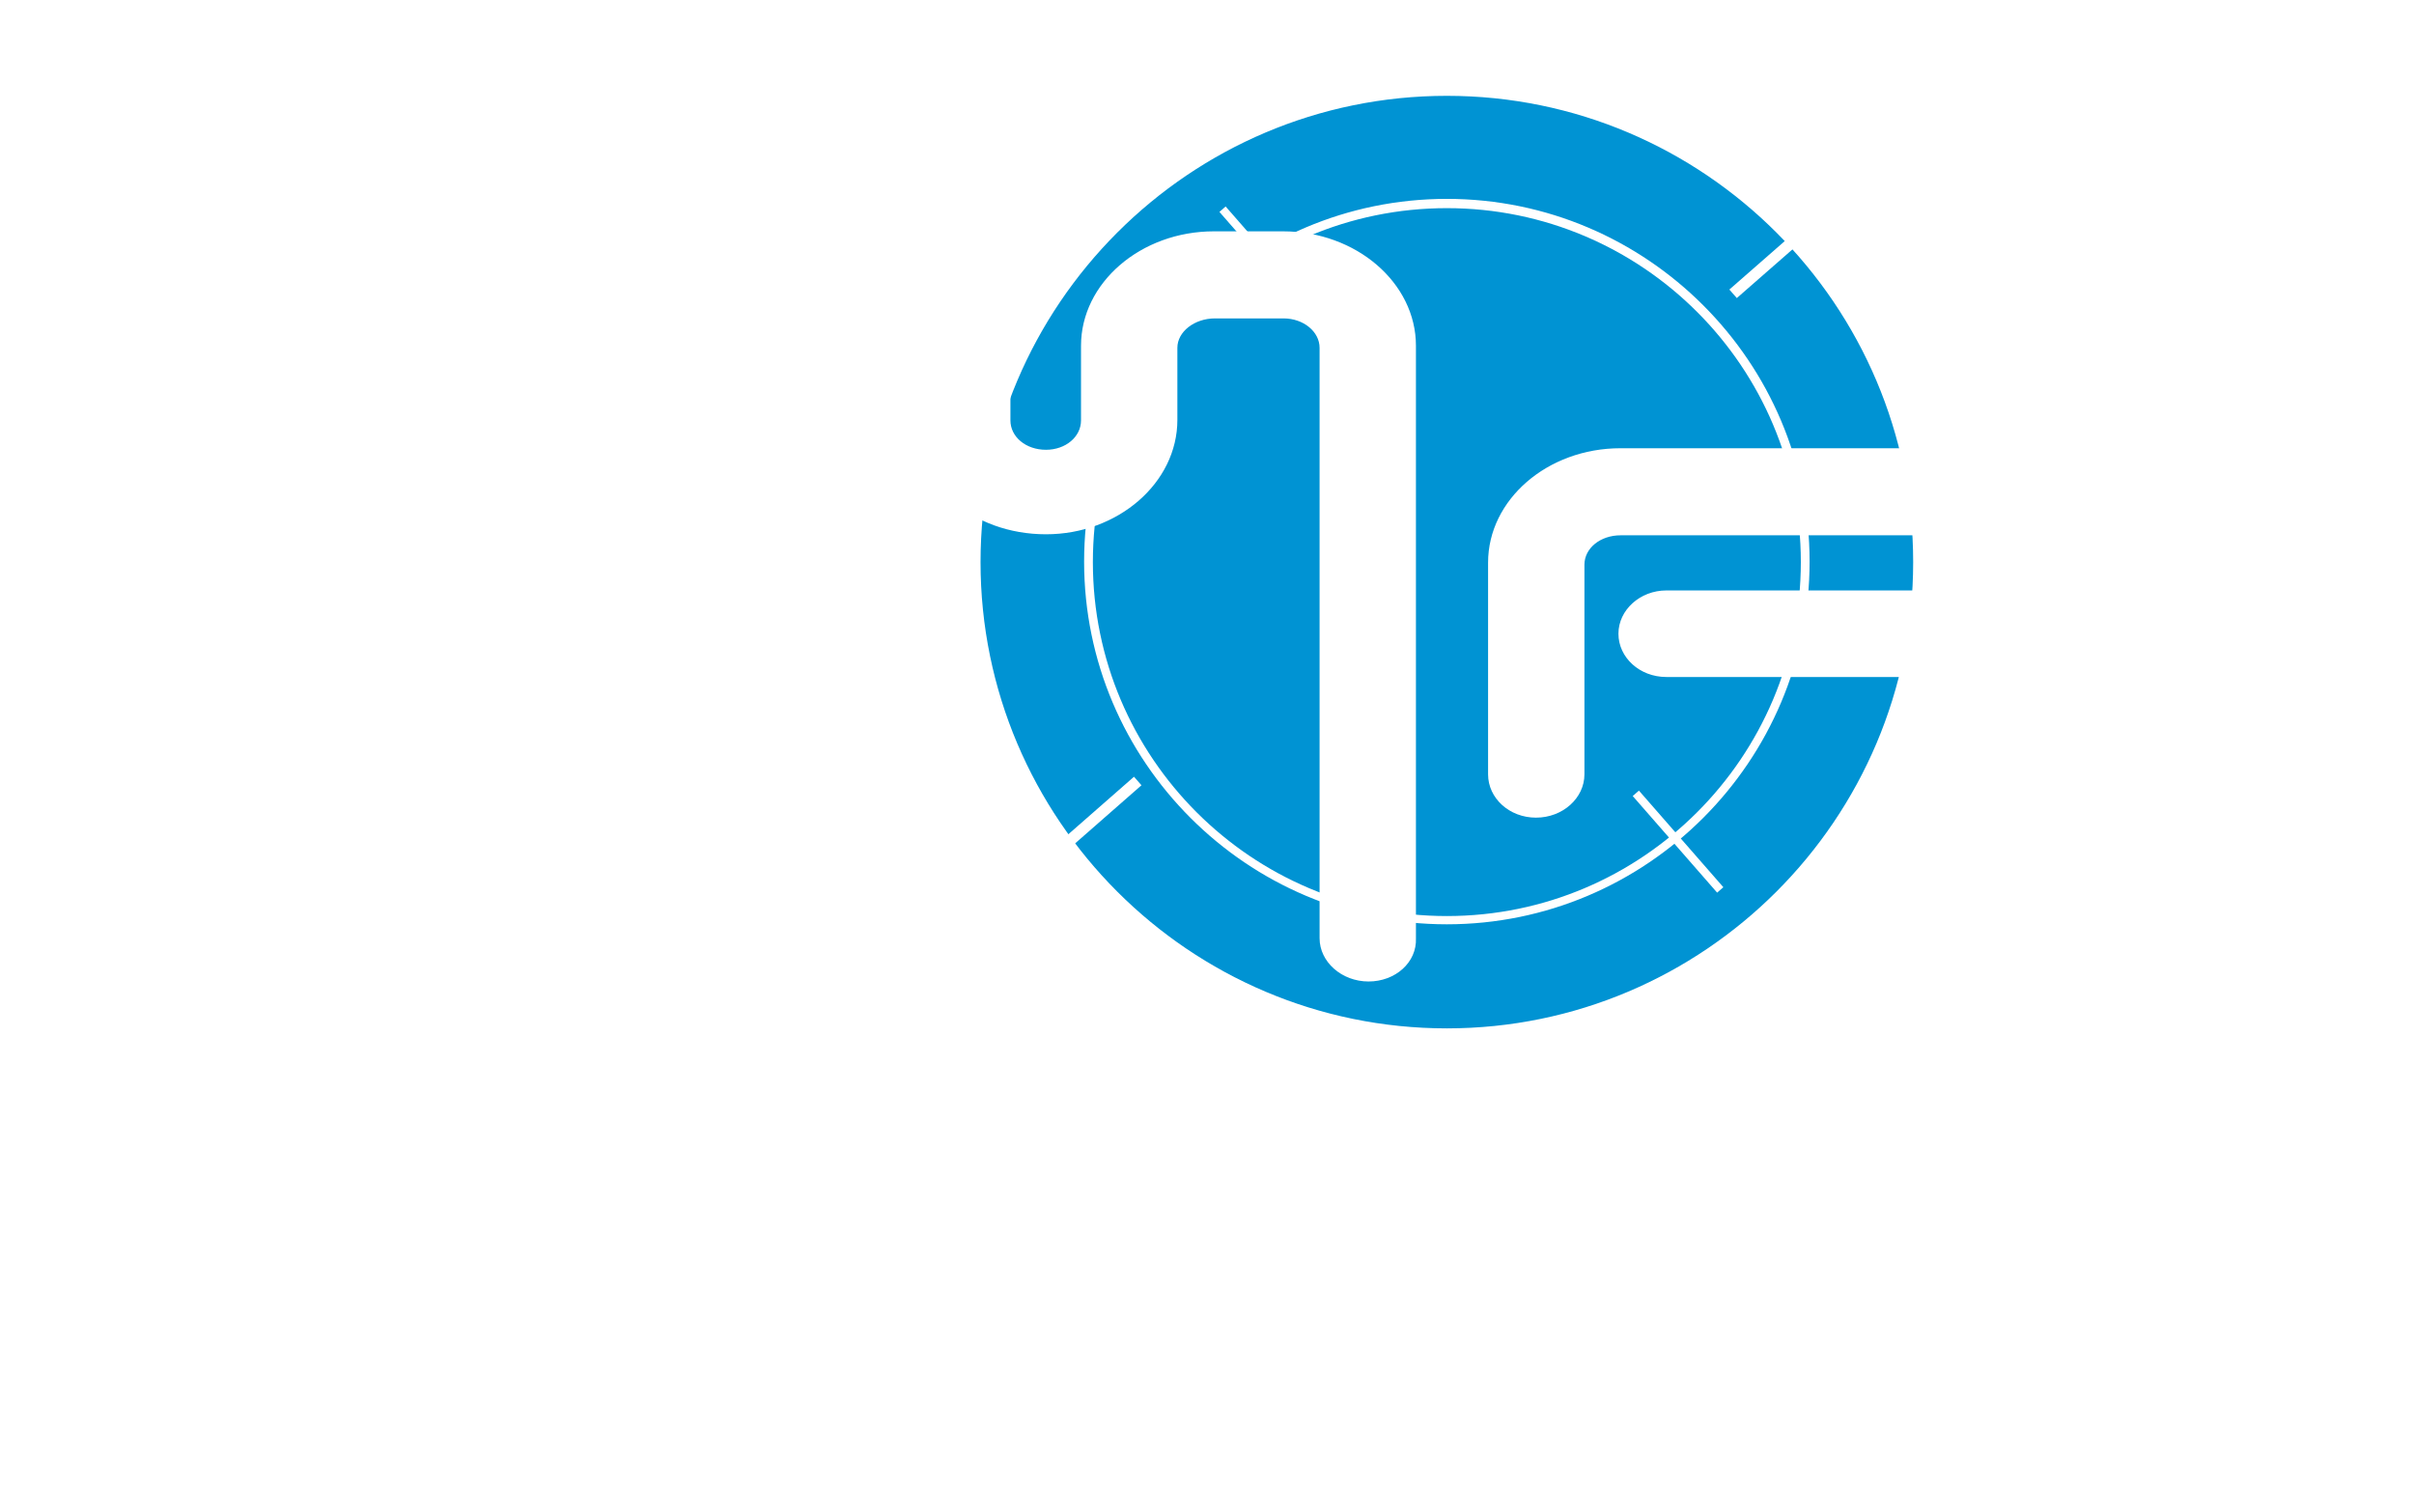 <?xml version="1.0" encoding="UTF-8"?> <!-- Generator: Adobe Illustrator 25.2.3, SVG Export Plug-In . SVG Version: 6.00 Build 0) --> <svg xmlns="http://www.w3.org/2000/svg" xmlns:xlink="http://www.w3.org/1999/xlink" version="1.1" id="Calque_1" x="0px" y="0px" viewBox="0 0 468.5 293.5" style="enable-background:new 0 0 468.5 293.5;" xml:space="preserve"> <style type="text/css"> .st0{fill:#0093D3;} .st1{fill:#FFFFFF;} .st2{fill:#009FE3;} </style> <g> <g> <circle class="st0" cx="280.8" cy="109.1" r="91.6"></circle> <path class="st1" d="M280.8,201.8c-51.1,0-92.7-41.6-92.7-92.7s41.6-92.7,92.7-92.7s92.7,41.6,92.7,92.7S331.9,201.8,280.8,201.8z M280.8,18.6c-49.9,0-90.5,40.6-90.5,90.5s40.6,90.5,90.5,90.5s90.5-40.6,90.5-90.5S330.7,18.6,280.8,18.6z"></path> </g> <g> <line class="st2" x1="336.5" y1="56.9" x2="363" y2="33.7"></line> <rect x="332.2" y="44.2" transform="matrix(0.752 -0.658 0.658 0.752 56.73 241.548)" class="st1" width="35.2" height="2.2"></rect> </g> <g> <line class="st2" x1="194.4" y1="174.9" x2="220.8" y2="151.7"></line> <rect x="190" y="162.2" transform="matrix(0.752 -0.659 0.659 0.752 -56.158 177.191)" class="st1" width="35.2" height="2.2"></rect> </g> <path class="st1" d="M280.8,179.4c-38.8,0-70.4-31.6-70.4-70.4s31.6-70.4,70.4-70.4s70.4,31.6,70.4,70.4S319.6,179.4,280.8,179.4z M280.8,40.4c-37.9,0-68.7,30.8-68.7,68.7s30.8,68.7,68.7,68.7s68.7-30.8,68.7-68.7S318.7,40.4,280.8,40.4z"></path> <g> <line class="st2" x1="333.8" y1="172.5" x2="317.4" y2="153.7"></line> <rect x="324.8" y="150.7" transform="matrix(0.753 -0.658 0.658 0.753 -26.864 254.745)" class="st1" width="1.6" height="24.9"></rect> </g> <g> <line class="st2" x1="253.6" y1="59.2" x2="237.2" y2="40.5"></line> <rect x="244.6" y="37.4" transform="matrix(0.753 -0.658 0.658 0.753 27.868 173.914)" class="st1" width="1.6" height="24.9"></rect> </g> <g> <g> <g> <path class="st1" d="M95.6,129H35.9c-4.5,0-8.2-3.2-8.2-7.3c0-4.1,3.7-7.3,8.2-7.3h59.8c4.9,0,8.1-2.9,8.1-6.5 c0-3.2-3.3-6.5-8.1-6.5H27c-4.6,0-8.1,3.1-8.1,6.8V149c0,4.1-3.7,7.3-8.2,7.3c-4.5,0-8.2-3.2-8.2-7.3v-41.1 c0-11.6,11-21.1,24.6-21.1h68.7c13.4,0,24.6,9.2,24.6,21.1C120.2,119.8,109.3,129,95.6,129z"></path> <path class="st1" d="M10.7,157.4c-5.2,0-9.3-3.8-9.3-8.4v-41.1c0-12.2,11.5-22.2,25.7-22.2h68.7c14.2,0,25.7,10,25.7,22.2 c0,12.5-11.3,22.2-25.7,22.2H35.9c-5.2,0-9.3-3.8-9.3-8.4c0-4.6,4.2-8.4,9.3-8.4h59.8c4.1,0,7-2.2,7-5.4c0-2.6-2.8-5.4-7-5.4H27 c-3.9,0-7,2.5-7,5.7V149C20,153.7,15.8,157.4,10.7,157.4z M27,88c-12.9,0-23.4,9-23.4,20V149c0,3.4,3.2,6.2,7.1,6.2 c3.9,0,7.1-2.8,7.1-6.2v-40.7c0-4.5,4-7.9,9.2-7.9h68.7c5.7,0,9.2,3.9,9.2,7.6c0,4.4-3.9,7.6-9.2,7.6H35.9 c-3.9,0-7.1,2.8-7.1,6.2c0,3.4,3.2,6.2,7.1,6.2h59.8c13.1,0,23.4-8.8,23.4-20c0-11-10.5-20-23.4-20H27z"></path> </g> </g> </g> <g> <g> <image style="overflow:visible;opacity:0.75;" width="146" height="147" transform="matrix(1.255 0 0 1.255 120.058 34.209)"> </image> <g> <path class="st1" d="M265.6,189.4c-4.5,0-8.4-3.2-8.4-7.3V67.5c0-3.7-3.6-6.8-8.1-6.8h-13.3c-4.6,0-8.4,3.1-8.4,6.8v14 c0,11.6-10.9,21.1-24.4,21.1c-13.8,0-24.4-9.3-24.4-21.1v-14c0-3.7-3.7-6.8-8.4-6.8h-13.4c-4.6,0-8.1,3.1-8.1,6.8v114.7 c0,4.1-3.8,7.3-8.4,7.3c-4.5,0-8.2-3.2-8.2-7.3v-115c0-11.6,11-21.1,24.7-21.1h13.5c13.5,0,24.7,9.5,24.7,21.1v14.4 c0,3.8,3.5,6.8,8,6.8c4.5,0,8-3,8-6.8V67.1c0-11.6,11-21.1,24.7-21.1h13.4c13.5,0,24.7,9.5,24.7,21.1v115 C273.8,186.2,270.1,189.4,265.6,189.4z"></path> <path class="st1" d="M265.6,190.5c-5.2,0-9.5-3.8-9.5-8.4V67.5c0-3.1-3.1-5.7-7-5.7h-13.3c-4,0-7.3,2.6-7.3,5.7v14 c0,12.2-11.5,22.2-25.5,22.2c-14.3,0-25.6-9.8-25.6-22.2v-14c0-3.1-3.3-5.7-7.2-5.7h-13.4c-3.9,0-7,2.5-7,5.7v114.7 c0,4.6-4.3,8.4-9.5,8.4c-5.2,0-9.3-3.8-9.3-8.4v-115c0-12.2,11.6-22.2,25.8-22.2h13.5c14.2,0,25.8,10,25.8,22.2v14.4 c0,3.2,3,5.7,6.9,5.7c3.8,0,6.8-2.5,6.8-5.7V67.1c0-12.2,11.6-22.2,25.8-22.2h13.4c14.2,0,25.8,10,25.8,22.2v115 C275,186.8,270.8,190.5,265.6,190.5z M235.9,59.5h13.3c5.1,0,9.2,3.6,9.2,7.9v114.7c0,3.4,3.3,6.2,7.2,6.2 c3.9,0,7.1-2.8,7.1-6.2v-115c0-11-10.6-20-23.6-20h-13.4c-13,0-23.6,9-23.6,20v14.4c0,4.5-4,7.9-9.1,7.9c-5.1,0-9.1-3.5-9.1-7.9 V67.1c0-11-10.6-20-23.6-20h-13.5c-13,0-23.6,9-23.6,20v115c0,3.4,3.2,6.2,7.1,6.2c4,0,7.2-2.8,7.2-6.2V67.5 c0-4.5,4-7.9,9.2-7.9h13.4c5.2,0,9.5,3.6,9.5,7.9v14c0,11.2,10.2,20,23.3,20c12.9,0,23.3-9,23.3-20v-14 C226.4,63.1,230.6,59.5,235.9,59.5z"></path> </g> </g> </g> <g> <line class="st1" x1="3.1" y1="244.4" x2="464.8" y2="244.4"></line> <rect x="3.1" y="243.9" class="st1" width="461.7" height="1"></rect> </g> <g> <g> <g> <path class="st1" d="M383.1,130.3h-59.8c-4.5,0-8.2-3.2-8.2-7.3c0-4.1,3.7-7.3,8.2-7.3h59.8c4.9,0,8.1-2.9,8.1-6.5 c0-3.2-3.3-6.5-8.1-6.5h-68.7c-4.6,0-8.1,3.1-8.1,6.8v40.7c0,4.1-3.7,7.3-8.2,7.3c-4.5,0-8.2-3.2-8.2-7.3v-41.1 c0-11.6,11-21.1,24.6-21.1h68.7c13.4,0,24.6,9.2,24.6,21.1C407.7,121,396.8,130.3,383.1,130.3z"></path> <path class="st1" d="M298.1,158.7c-5.2,0-9.3-3.8-9.3-8.4v-41.1c0-12.2,11.5-22.2,25.7-22.2h68.7c14.2,0,25.7,10,25.7,22.2 c0,12.5-11.3,22.2-25.7,22.2h-59.8c-5.2,0-9.3-3.8-9.3-8.4c0-4.6,4.2-8.4,9.3-8.4h59.8c4.1,0,7-2.2,7-5.4c0-2.6-2.8-5.3-7-5.3 h-68.7c-3.9,0-7,2.5-7,5.7v40.7C307.5,154.9,303.3,158.7,298.1,158.7z M314.4,89.2c-12.9,0-23.4,9-23.4,20v41.1 c0,3.4,3.2,6.2,7.1,6.2c3.9,0,7.1-2.8,7.1-6.2v-40.7c0-4.5,4-7.9,9.2-7.9h68.7c5.7,0,9.2,3.9,9.2,7.6c0,4.4-3.9,7.6-9.2,7.6 h-59.8c-3.9,0-7.1,2.8-7.1,6.2c0,3.4,3.2,6.2,7.1,6.2h59.8c13.1,0,23.4-8.8,23.4-20c0-11-10.5-20-23.4-20H314.4z"></path> </g> </g> </g> <path class="st1" d="M377.2,212.1c-0.3-0.6-0.9-0.9-1.5-0.6l-2.2,0.9c-0.3,0.1-0.5,0.3-0.7,0.6c-0.1,0.3-0.1,0.6,0,0.9 c0.1,0.3,0.3,0.5,0.6,0.6c0.2,0.1,0.3,0.1,0.5,0.1c0.2,0,0.3,0,0.5-0.1l2.2-0.9c0.3-0.1,0.5-0.3,0.6-0.6 C377.3,212.8,377.3,212.4,377.2,212.1z"></path> <path class="st1" d="M97.4,211.5c-0.7,0-1.3,0.6-1.3,1.3v0c0,0.7,0.6,1.3,1.3,1.3s1.3-0.6,1.3-1.3v0 C98.7,212.1,98.2,211.5,97.4,211.5z"></path> <path class="st1" d="M178.8,212.5c-0.2-0.5-0.8-0.8-1.4-0.6l-2.2,0.9c-0.3,0.1-0.5,0.3-0.6,0.6c-0.1,0.3-0.1,0.6,0,0.8 c0.1,0.3,0.3,0.5,0.5,0.6c0.1,0.1,0.3,0.1,0.4,0.1c0.1,0,0.3,0,0.4-0.1l2.2-0.9c0.3-0.1,0.5-0.3,0.6-0.6 C178.9,213.1,178.9,212.8,178.8,212.5z"></path> <path class="st1" d="M244,211.5c-0.7,0-1.3,0.6-1.3,1.3v0c0,0.7,0.6,1.3,1.3,1.3c0.7,0,1.3-0.6,1.3-1.3v0 C245.3,212.1,244.7,211.5,244,211.5z"></path> <path class="st1" d="M404.2,211.5c-0.7,0-1.3,0.6-1.3,1.3v0c0,0.7,0.6,1.3,1.3,1.3c0.7,0,1.3-0.6,1.3-1.3v0 C405.5,212.1,404.9,211.5,404.2,211.5z"></path> <path class="st1" d="M426.7,211.5c-0.7,0-1.3,0.6-1.3,1.3v0c0,0.7,0.6,1.3,1.3,1.3c0.7,0,1.3-0.6,1.3-1.3v0 C428,212.1,427.4,211.5,426.7,211.5z"></path> <path class="st1" d="M343.1,215.7h-9.6c-2.1,0-3.7,1.6-3.7,3.6v11c0,0.8,0.6,1.4,1.4,1.4c0.8,0,1.5-0.6,1.5-1.4v-10.9 c0-0.5,0.4-0.8,0.9-0.8h9.6c0.5,0,0.9,0.4,0.9,0.9v4.1c0,0.4-0.4,0.8-0.9,0.8h-8.4c-0.8,0-1.4,0.6-1.4,1.4c0,0.8,0.6,1.4,1.4,1.4 h8.4c2.1,0,3.8-1.6,3.8-3.5v-4.2C346.8,217.3,345.2,215.7,343.1,215.7z"></path> <path class="st1" d="M355.3,222.8h6.1c2,0,3.7-1.6,3.7-3.5c0-2-1.6-3.6-3.7-3.6h-9.7c-2,0-3.7,1.6-3.7,3.5v6.4 c0,0.8,0.6,1.4,1.4,1.4s1.4-0.6,1.4-1.4v-6.4c0-0.5,0.4-0.8,0.9-0.8h9.7c0.5,0,0.9,0.3,0.9,0.8c0,0.4-0.3,0.7-0.9,0.7h-6.1 c-2,0-3.7,1.6-3.7,3.5c0,1.9,1.7,3.5,3.7,3.5h8.4c0.8,0,1.4-0.6,1.4-1.4c0-0.8-0.6-1.4-1.4-1.4h-8.4c-0.5,0-0.9-0.3-0.9-0.7 C354.4,223.1,354.8,222.8,355.3,222.8z"></path> <path class="st1" d="M379.7,220h-8.4c-0.8,0-1.4,0.6-1.4,1.4s0.6,1.4,1.4,1.4h8.4c2.1,0,3.7-1.6,3.7-3.5c0-1.9-1.7-3.5-3.7-3.5H370 c-2.1,0-3.7,1.6-3.7,3.5v4.3c0,1.9,1.7,3.5,3.7,3.5h12c0.8,0,1.4-0.6,1.4-1.4s-0.6-1.4-1.4-1.4h-12c-0.5,0-0.9-0.4-0.9-0.8v-4.2 c0-0.4,0.4-0.8,0.9-0.8h9.7c0.5,0,0.9,0.5,0.9,0.8C380.6,219.7,380.2,220,379.7,220z"></path> <path class="st1" d="M388.3,218.5h12c0.8,0,1.4-0.6,1.4-1.4c0-0.8-0.6-1.4-1.4-1.4h-12c-2,0-3.7,1.6-3.7,3.5v4.3 c0,2,1.7,3.5,3.7,3.5h12c0.8,0,1.4-0.6,1.4-1.4s-0.6-1.4-1.4-1.4h-12c-0.5,0-0.9-0.4-0.9-0.8v-4.2 C387.4,218.9,387.8,218.5,388.3,218.5z"></path> <path class="st1" d="M404.3,215.7c-0.8,0-1.4,0.6-1.4,1.4v8.6c0,0.8,0.6,1.4,1.4,1.4s1.4-0.6,1.4-1.4v-8.6 C405.7,216.3,405.1,215.7,404.3,215.7z"></path> <path class="st1" d="M410.6,218.5h12c0.8,0,1.4-0.6,1.4-1.4c0-0.8-0.6-1.4-1.4-1.4h-12c-2.1,0-3.7,1.6-3.7,3.5c0,2,1.6,3.5,3.7,3.5 h9.7c0.5,0,0.9,0.3,0.9,0.7c0,0.4-0.4,0.7-0.9,0.7h-12c-0.8,0-1.4,0.6-1.4,1.4s0.6,1.4,1.4,1.4h12c2.1,0,3.7-1.5,3.7-3.5 c0-1.9-1.7-3.5-3.7-3.5h-9.7c-0.5,0-0.9-0.3-0.9-0.8C409.7,218.8,410.1,218.5,410.6,218.5z"></path> <path class="st1" d="M426.6,215.7c-0.8,0-1.4,0.6-1.4,1.4v8.6c0,0.8,0.6,1.4,1.4,1.4s1.4-0.6,1.4-1.4v-8.6 C428,216.3,427.4,215.7,426.6,215.7z"></path> <path class="st1" d="M442.6,215.7h-9.7c-2,0-3.7,1.6-3.7,3.5v4.3c0,2,1.7,3.5,3.7,3.5h9.7c2,0,3.7-1.6,3.7-3.5v-4.3 C446.3,217.3,444.7,215.7,442.6,215.7z M432.1,219.3c0-0.5,0.4-0.8,0.9-0.8h9.7c0.5,0,0.9,0.4,0.9,0.8v4.2c0,0.5-0.4,0.8-0.9,0.8 h-9.7c-0.5,0-0.9-0.4-0.9-0.8V219.3z"></path> <path class="st1" d="M460.9,215.7h-9.6c-2.1,0-3.8,1.6-3.8,3.5v6.4c0,0.8,0.6,1.4,1.4,1.4s1.4-0.6,1.4-1.4v-6.4 c0-0.5,0.4-0.8,0.9-0.8h9.6c0.5,0,0.9,0.4,0.9,0.8v6.4c0,0.8,0.6,1.4,1.4,1.4s1.4-0.6,1.4-1.4v-6.4 C464.6,217.3,463,215.7,460.9,215.7z"></path> <path class="st1" d="M16.2,216.2H6.3c-2,0-3.7,1.6-3.7,3.5v6.6c0,0.7,0.6,1.3,1.3,1.3c0.7,0,1.3-0.6,1.3-1.3v-6.5c0-0.5,0.5-1,1-1 h9.9c0.6,0,1,0.5,1,0.9c0,0.5-0.4,0.9-1,0.9H7.6c-0.7,0-1.3,0.6-1.3,1.3s0.6,1.3,1.3,1.3h8.6c2.1,0,3.7-1.5,3.7-3.5 C19.8,217.8,18.2,216.2,16.2,216.2z"></path> <path class="st1" d="M37.2,225H24.9c-0.5,0-1-0.5-1-1v-6.5c0-0.7-0.6-1.3-1.3-1.3c-0.7,0-1.3,0.6-1.3,1.3v6.5 c0,1.9,1.6,3.5,3.6,3.5h12.3c0.7,0,1.3-0.6,1.3-1.3S37.9,225,37.2,225z"></path> <path class="st1" d="M53.5,220.6h-8.6c-0.7,0-1.3,0.6-1.3,1.3s0.6,1.3,1.3,1.3h8.6c2.1,0,3.7-1.5,3.7-3.5c0-1.9-1.7-3.5-3.7-3.5 h-9.9c-2,0-3.7,1.6-3.7,3.5v4.4c0,1.9,1.6,3.5,3.7,3.5h12.2c0.7,0,1.3-0.6,1.3-1.3s-0.6-1.3-1.3-1.3H43.6c-0.6,0-1-0.4-1-1v-4.3 c0-0.4,0.4-0.9,1-0.9h9.9c0.6,0,1,0.5,1,0.9C54.6,220.3,54.2,220.6,53.5,220.6z"></path> <path class="st1" d="M62.4,218.8h12.2c0.7,0,1.3-0.6,1.3-1.3s-0.6-1.3-1.3-1.3H62.4c-2.1,0-3.7,1.5-3.7,3.5c0,2,1.6,3.5,3.7,3.5 h9.9c0.6,0,1,0.4,1,0.9c0,0.5-0.4,0.9-1,0.9H60c-0.7,0-1.3,0.6-1.3,1.3s0.6,1.3,1.3,1.3h12.2c2.1,0,3.7-1.5,3.7-3.5 c0-1.9-1.6-3.5-3.7-3.5h-9.9c-0.6,0-1-0.4-1-0.9C61.3,219.2,61.7,218.8,62.4,218.8z"></path> <path class="st1" d="M81.1,218.8h12.2c0.7,0,1.3-0.6,1.3-1.3s-0.6-1.3-1.3-1.3H81.1c-2.1,0-3.7,1.5-3.7,3.5c0,2,1.6,3.5,3.7,3.5H91 c0.6,0,1,0.4,1,0.9c0,0.5-0.4,0.9-1,0.9H78.7c-0.7,0-1.3,0.6-1.3,1.3s0.6,1.3,1.3,1.3H91c2.1,0,3.7-1.5,3.7-3.5 c0-1.9-1.6-3.5-3.7-3.5h-9.9c-0.6,0-1-0.4-1-0.9C80.1,219.2,80.5,218.8,81.1,218.8z"></path> <path class="st1" d="M97.4,216.2c-0.7,0-1.3,0.6-1.3,1.3v8.8c0,0.7,0.6,1.3,1.3,1.3c0.7,0,1.3-0.6,1.3-1.3v-8.8 C98.8,216.8,98.2,216.2,97.4,216.2z"></path> <path class="st1" d="M103.9,218.8h12.2c0.7,0,1.3-0.6,1.3-1.3s-0.6-1.3-1.3-1.3h-12.2c-2.1,0-3.7,1.5-3.7,3.5c0,2,1.6,3.5,3.7,3.5 h9.9c0.6,0,1,0.4,1,0.9c0,0.5-0.4,0.9-1,0.9h-12.2c-0.7,0-1.3,0.6-1.3,1.3s0.6,1.3,1.3,1.3h12.2c2.1,0,3.7-1.5,3.7-3.5 c0-1.9-1.6-3.5-3.7-3.5h-9.9c-0.6,0-1-0.4-1-0.9C102.9,219.2,103.3,218.8,103.9,218.8z"></path> <path class="st1" d="M162.7,216.2h-1.9c-2,0-3.7,1.6-3.7,3.5v2.3c0,0.5-0.4,1-1,1c-0.6,0-1-0.4-1-1v-2.3c0-1.9-1.7-3.5-3.7-3.5h-2 c-2,0-3.7,1.6-3.7,3.5v6.6c0,0.7,0.6,1.3,1.3,1.3c0.7,0,1.3-0.6,1.3-1.3v-6.5c0-0.5,0.5-1,1-1h1.9c0.6,0,1.1,0.4,1.1,1v2.2 c0,2,1.6,3.5,3.6,3.5c2,0,3.6-1.6,3.6-3.5v-2.2c0-0.5,0.5-1,1.1-1h1.9c0.6,0,1,0.4,1,1v6.5c0,0.7,0.6,1.3,1.3,1.3 c0.7,0,1.3-0.6,1.3-1.3v-6.6C166.4,217.8,164.7,216.2,162.7,216.2z"></path> <path class="st1" d="M181.4,220.6h-8.6c-0.7,0-1.3,0.6-1.3,1.3s0.6,1.3,1.3,1.3h8.6c2.1,0,3.7-1.5,3.7-3.5c0-1.9-1.7-3.5-3.7-3.5 h-9.9c-2,0-3.7,1.6-3.7,3.5v4.4c0,1.9,1.6,3.5,3.7,3.5h12.2c0.7,0,1.3-0.6,1.3-1.3s-0.6-1.3-1.3-1.3h-12.3c-0.6,0-1-0.4-1-1v-4.3 c0-0.4,0.4-0.9,1-0.9h9.9c0.6,0,1,0.5,1,0.9C182.5,220.3,182,220.6,181.4,220.6z"></path> <path class="st1" d="M190.3,218.8h12.2c0.7,0,1.3-0.6,1.3-1.3s-0.6-1.3-1.3-1.3h-12.2c-2,0-3.7,1.6-3.7,3.5v4.4 c0,1.9,1.6,3.5,3.7,3.5h12.2c0.7,0,1.3-0.6,1.3-1.3s-0.6-1.3-1.3-1.3h-12.2c-0.6,0-1.1-0.4-1.1-1v-4.2 C189.2,219.3,189.7,218.8,190.3,218.8z"></path> <path class="st1" d="M218.8,216.2h-12.2c-0.7,0-1.3,0.6-1.3,1.3s0.6,1.3,1.3,1.3h12.2c0.6,0,1,0.4,1,1v4.3c0,0.5-0.5,0.9-1,0.9 h-9.9c-0.6,0-1.1-0.5-1.1-0.9c0-0.5,0.4-0.9,1.1-0.9h8.6c0.7,0,1.3-0.6,1.3-1.3s-0.6-1.3-1.3-1.3h-8.6c-2.1,0-3.7,1.5-3.7,3.5 c0,1.9,1.7,3.5,3.7,3.5h9.9c2,0,3.7-1.6,3.7-3.5v-4.4C222.5,217.8,220.8,216.2,218.8,216.2z"></path> <path class="st1" d="M237.5,216.2h-9.8c-2.1,0-3.7,1.5-3.7,3.5v6.6c0,0.7,0.6,1.3,1.3,1.3c0.7,0,1.3-0.6,1.3-1.3v-6.5 c0-0.5,0.5-1,1.1-1h9.8c0.6,0,1.1,0.4,1.1,1v6.5c0,0.7,0.6,1.3,1.3,1.3c0.7,0,1.3-0.6,1.3-1.3v-6.6 C241.2,217.8,239.5,216.2,237.5,216.2z"></path> <path class="st1" d="M244,216.2c-0.7,0-1.3,0.6-1.3,1.3v8.8c0,0.7,0.6,1.3,1.3,1.3c0.7,0,1.3-0.6,1.3-1.3v-8.8 C245.3,216.8,244.7,216.2,244,216.2z"></path> <path class="st1" d="M260.3,216.2h-9.8c-2.1,0-3.7,1.6-3.7,3.5v4.3c0,1.9,1.7,3.5,3.7,3.5h8.5c0.8,0,1.3-0.6,1.3-1.3 s-0.6-1.3-1.3-1.3h-8.6c-0.6,0-1-0.5-1-0.9v-4.2c0-0.6,0.5-1,1-1h9.9c0.6,0,1.1,0.4,1.1,1V231c0,0.7,0.6,1.3,1.4,1.3 c0.7,0,1.3-0.6,1.3-1.3v-11.2C264,217.8,262.4,216.2,260.3,216.2z"></path> <path class="st1" d="M281.4,216.2c-0.7,0-1.3,0.6-1.3,1.3v6.5c0,0.5-0.5,1-1,1h-9.9c-0.6,0-1-0.4-1-1v-6.5c0-0.7-0.6-1.3-1.3-1.3 s-1.3,0.6-1.3,1.3v6.6c0,1.9,1.6,3.5,3.7,3.5h9.9c2,0,3.7-1.6,3.7-3.5v-6.6C282.7,216.8,282.1,216.2,281.4,216.2z"></path> <path class="st1" d="M297.7,220.6h-8.6c-0.7,0-1.3,0.6-1.3,1.3s0.6,1.3,1.3,1.3h8.6c2.1,0,3.7-1.5,3.7-3.5c0-1.9-1.7-3.5-3.7-3.5 h-9.9c-2,0-3.7,1.6-3.7,3.5v4.4c0,1.9,1.6,3.5,3.7,3.5h12.2c0.7,0,1.3-0.6,1.3-1.3s-0.6-1.3-1.3-1.3h-12.3c-0.6,0-1-0.4-1-1v-4.3 c0-0.4,0.4-0.9,1-0.9h9.9c0.6,0,1,0.5,1,0.9C298.7,220.3,298.3,220.6,297.7,220.6z"></path> <g> <path class="st1" d="M2.7,258.4h3.4v12.9H2.7V258.4z"></path> <path class="st1" d="M14.4,268.1c0-2.5,1.7-2.6,5-2.6c1.9,0,2.9,0.1,3.6,0.7v-0.8c0-0.9-0.3-1.2-1.6-1.2h-2c-1,0-1.3,0.1-1.3,0.7 h-3.3c0-2.5,1.2-2.9,4.1-2.9h4c2.4,0,3.6,1.1,3.6,3.3v6h-3.3v-1c-0.9,1-1.3,1.2-3,1.2h-2.3c-2.1,0-3.4-0.4-3.4-2.6V268.1z M20.5,269.3c2.4,0,2.6-0.4,2.6-1c0-0.7-0.2-0.9-2.1-0.9h-1.5c-1.4,0-1.8,0.3-1.8,1.1c0,0.6,0.5,0.8,1.8,0.8H20.5z"></path> <path class="st1" d="M50,262.2h3.3v1.4h0c0.4-0.8,1.2-1.5,3.2-1.5h1c4.3,0,4.9,1.6,4.9,3.9v1.6c0,2.3-0.5,3.9-4.9,3.9h-0.7 c-1.9,0-2.6-0.3-3.4-1.7h0v4.8H50V262.2z M53.4,267.2c0,1.4,0.7,1.7,2.1,1.7h1.8c1.6,0,1.8-0.6,1.8-1.6v-1.1c0-1-0.2-1.6-1.8-1.6 h-1.8c-1.4,0-2.1,0.3-2.1,1.7V267.2z"></path> <path class="st1" d="M70.3,266.2c0-3.4,1.7-4.2,4.2-4.2H77c3.6,0,5.1,0.8,5.1,3.9v1.5h-8.3v0.6c0,1,0.7,1.2,2.1,1.2h1.1 c1.9,0,1.9-0.5,1.9-1h3.2v0.4c0,2.3-2,2.8-4.5,2.8H75c-2.3,0-4.7-0.4-4.7-4.3V266.2z M78.8,265.5c0-1.1-0.5-1.3-2.5-1.3 c-2.2,0-2.5,0.2-2.5,1.3H78.8z"></path> <path class="st1" d="M90.3,262.2h3.2v1.7h0c0.4-1.4,1.8-1.9,3.3-1.9c2.5,0,3.5,1.1,3.5,3.6c0,0.2,0,0.5,0,0.8h-3 c0-1.2-0.3-1.7-1.6-1.7c-1.2,0-2,0.4-2,1.5v5h-3.4V262.2z"></path> <path class="st1" d="M109.1,264.5h-1.6v-2.4h1.6v-0.7c0-2.5,1.3-3.3,4.2-3.3c0.9,0,1.6,0.1,2.3,0.1v2.3c-0.5,0-1-0.1-1.4-0.1 c-1.4,0-1.7,0.2-1.7,1.2v0.4h3.2v2.4h-3.2v6.8h-3.4V264.5z"></path> <path class="st1" d="M123.3,265.7c0-3,2-3.6,3.8-3.6h5.1c1.8,0,3.8,0.6,3.8,3.6v2.2c0,3-2,3.6-3.8,3.6h-5.1 c-1.8,0-3.8-0.6-3.8-3.6V265.7z M126.7,267.2c0,1.3,0.8,1.7,2.3,1.7h0.8c2.2,0,2.6-0.3,2.6-1.5v-1.2c0-1.2-0.4-1.5-2.6-1.5h-0.8 c-1.6,0-2.3,0.4-2.3,1.7V267.2z"></path> <path class="st1" d="M144.3,262.2h3.2v1.7h0c0.4-1.4,1.8-1.9,3.3-1.9c2.5,0,3.5,1.1,3.5,3.6c0,0.2,0,0.5,0,0.8h-3 c0-1.2-0.3-1.7-1.6-1.7c-1.2,0-2,0.4-2,1.5v5h-3.4V262.2z"></path> <path class="st1" d="M162.4,262.2h3.3v1.8h0c0.2-1.3,1.4-1.9,3-1.9h1.3c1.6,0,2.7,0.7,3.4,2.1c0.6-1.6,1.3-2.1,3.2-2.1h1.1 c3.1,0,4.3,1.5,4.3,4.1v5.1h-3.4v-4.9c0-1.3-0.3-1.7-2.3-1.7c-1.6,0-2.3,0.4-2.3,1.6v5h-3.4v-5.2c0-1.1-0.4-1.4-2.5-1.4 c-1.5,0-2.2,0.4-2.2,1.8v4.8h-3.4V262.2z"></path> <path class="st1" d="M189.8,268.1c0-2.5,1.7-2.6,5-2.6c1.9,0,2.9,0.1,3.6,0.7v-0.8c0-0.9-0.3-1.2-1.6-1.2h-2c-1,0-1.3,0.1-1.3,0.7 h-3.3c0-2.5,1.2-2.9,4.1-2.9h4c2.4,0,3.6,1.1,3.6,3.3v6h-3.3v-1c-0.9,1-1.3,1.2-3,1.2h-2.3c-2.1,0-3.4-0.4-3.4-2.6V268.1z M195.9,269.3c2.4,0,2.6-0.4,2.6-1c0-0.7-0.2-0.9-2.1-0.9h-1.5c-1.4,0-1.8,0.3-1.8,1.1c0,0.6,0.5,0.8,1.8,0.8H195.9z"></path> <path class="st1" d="M210.3,262.2h3.4v1.5h0c0.6-1.3,1.8-1.6,3.6-1.6c2.1,0,5.1,0.1,5.1,4v5.2h-3.4v-5.2c0-0.9-0.7-1.3-2.2-1.3 h-0.8c-1.5,0-2.3,0.7-2.3,2v4.6h-3.4V262.2z"></path> <path class="st1" d="M230.7,266.2c0-3.4,1.7-4.2,4.2-4.2h3.9c2.5,0,4.1,0.9,4.1,3v0.8h-3.3c0-0.9-0.5-1.3-2-1.3h-1.3 c-1.4,0-2.1,0.4-2.1,1.4v1.2c0,1.2,0.7,1.5,1.8,1.5h1.8c1,0,1.8-0.2,1.8-1.1v-0.2h3.3v0.8c0,2.4-2,3.1-4,3.1h-3.5 c-2.3,0-4.7-0.4-4.7-4.3V266.2z"></path> <path class="st1" d="M250.6,266.2c0-3.4,1.7-4.2,4.2-4.2h2.4c3.6,0,5.1,0.8,5.1,3.9v1.5h-8.3v0.6c0,1,0.7,1.2,2.1,1.2h1.1 c1.9,0,1.9-0.5,1.9-1h3.2v0.4c0,2.3-2,2.8-4.5,2.8h-2.6c-2.3,0-4.7-0.4-4.7-4.3V266.2z M259.1,265.5c0-1.1-0.5-1.3-2.5-1.3 c-2.2,0-2.5,0.2-2.5,1.3H259.1z"></path> <path class="st1" d="M285.2,266.2c0-3.4,1.7-4.2,4.2-4.2h2.4c3.6,0,5.1,0.8,5.1,3.9v1.5h-8.3v0.6c0,1,0.7,1.2,2.1,1.2h1.1 c1.9,0,1.9-0.5,1.9-1h3.2v0.4c0,2.3-2,2.8-4.5,2.8h-2.6c-2.3,0-4.7-0.4-4.7-4.3V266.2z M293.6,265.5c0-1.1-0.5-1.3-2.5-1.3 c-2.2,0-2.5,0.2-2.5,1.3H293.6z"></path> <path class="st1" d="M305.1,262.2h3.4v1.5h0c0.6-1.3,1.8-1.6,3.6-1.6c2.1,0,5.1,0.1,5.1,4v5.2h-3.4v-5.2c0-0.9-0.7-1.3-2.2-1.3 h-0.8c-1.5,0-2.3,0.7-2.3,2v4.6h-3.4V262.2z"></path> <path class="st1" d="M353.2,271.3h-3.4v-1.5h0c-0.6,1.3-1.8,1.6-3.6,1.6c-2.1,0-5.1-0.1-5.1-4v-5.2h3.4v5.2c0,0.9,0.7,1.3,2.2,1.3 h0.8c1.5,0,2.3-0.7,2.3-2v-4.6h3.4V271.3z"></path> <path class="st1" d="M365.1,268.5c0,0.5,0.2,0.8,2.1,0.8h1.2c1.6,0,2-0.1,2-0.7c0-0.5-0.3-0.8-1.5-0.8h-3.2 c-3.2,0-4.1-0.7-4.1-3.2c0-2.3,1.8-2.6,4.2-2.6h2.4c4.5,0,5.3,0.6,5.3,2.8H370c-0.2-0.5-0.5-0.6-2.6-0.6c-2,0-2.4,0.1-2.4,0.7 c0,0.4,0.3,0.5,2.1,0.5h2.4c4.1,0,4.4,1.4,4.4,3c0,2.4-1,3-4.9,3h-3.2c-3.2,0-4.3-0.7-4.3-3H365.1z"></path> <path class="st1" d="M385.9,261h-3.4v-2.7h3.4V261z M385.9,271.3h-3.4v-9.1h3.4V271.3z"></path> <path class="st1" d="M394.7,262.2h3.4v1.5h0c0.6-1.3,1.8-1.6,3.6-1.6c2.1,0,5.1,0.1,5.1,4v5.2h-3.4v-5.2c0-0.9-0.7-1.3-2.2-1.3 h-0.8c-1.5,0-2.3,0.7-2.3,2v4.6h-3.4V262.2z"></path> <path class="st1" d="M414.9,268.1c0-2.5,1.7-2.6,5-2.6c1.9,0,2.9,0.1,3.6,0.7v-0.8c0-0.9-0.3-1.2-1.6-1.2h-2c-1,0-1.3,0.1-1.3,0.7 h-3.3c0-2.5,1.2-2.9,4.1-2.9h4c2.4,0,3.6,1.1,3.6,3.3v6h-3.3v-1c-0.9,1-1.3,1.2-3,1.2h-2.3c-2.1,0-3.4-0.4-3.4-2.6V268.1z M421,269.3c2.4,0,2.6-0.4,2.6-1c0-0.7-0.2-0.9-2.1-0.9H420c-1.4,0-1.8,0.3-1.8,1.1c0,0.6,0.5,0.8,1.8,0.8H421z"></path> <path class="st1" d="M435.2,265.6c0-2.8,1.4-3.6,4.2-3.6h2c1.7,0,2.1,0.2,3,1.4h0v-1.2h3.2v8.5c0,1.9-0.6,3.8-4.9,3.8h-3.8 c-2.3,0-3.6-0.6-3.6-2.8h3.5c0,0.4,0.3,0.7,0.8,0.7h2.5c1.5,0,2.2-0.5,2.2-2v-0.6c-0.7,0.7-1.2,0.9-3.1,0.9h-1.8 c-3.3,0-4.3-1.3-4.3-3.8V265.6z M442.3,268.2c1.7,0,2.1-0.4,2.1-1.8c0-1.4-0.4-1.9-2.1-1.9h-1.7c-1.7,0-2.1,0.5-2.1,1.9 c0,1.4,0.4,1.8,2.1,1.8H442.3z"></path> <path class="st1" d="M455.8,266.2c0-3.4,1.7-4.2,4.2-4.2h2.4c3.6,0,5.1,0.8,5.1,3.9v1.5h-8.3v0.6c0,1,0.7,1.2,2.1,1.2h1.1 c1.9,0,1.9-0.5,1.9-1h3.2v0.4c0,2.3-2,2.8-4.5,2.8h-2.6c-2.3,0-4.7-0.4-4.7-4.3V266.2z M464.2,265.5c0-1.1-0.5-1.3-2.5-1.3 c-2.2,0-2.5,0.2-2.5,1.3H464.2z"></path> </g> </g> </svg> 